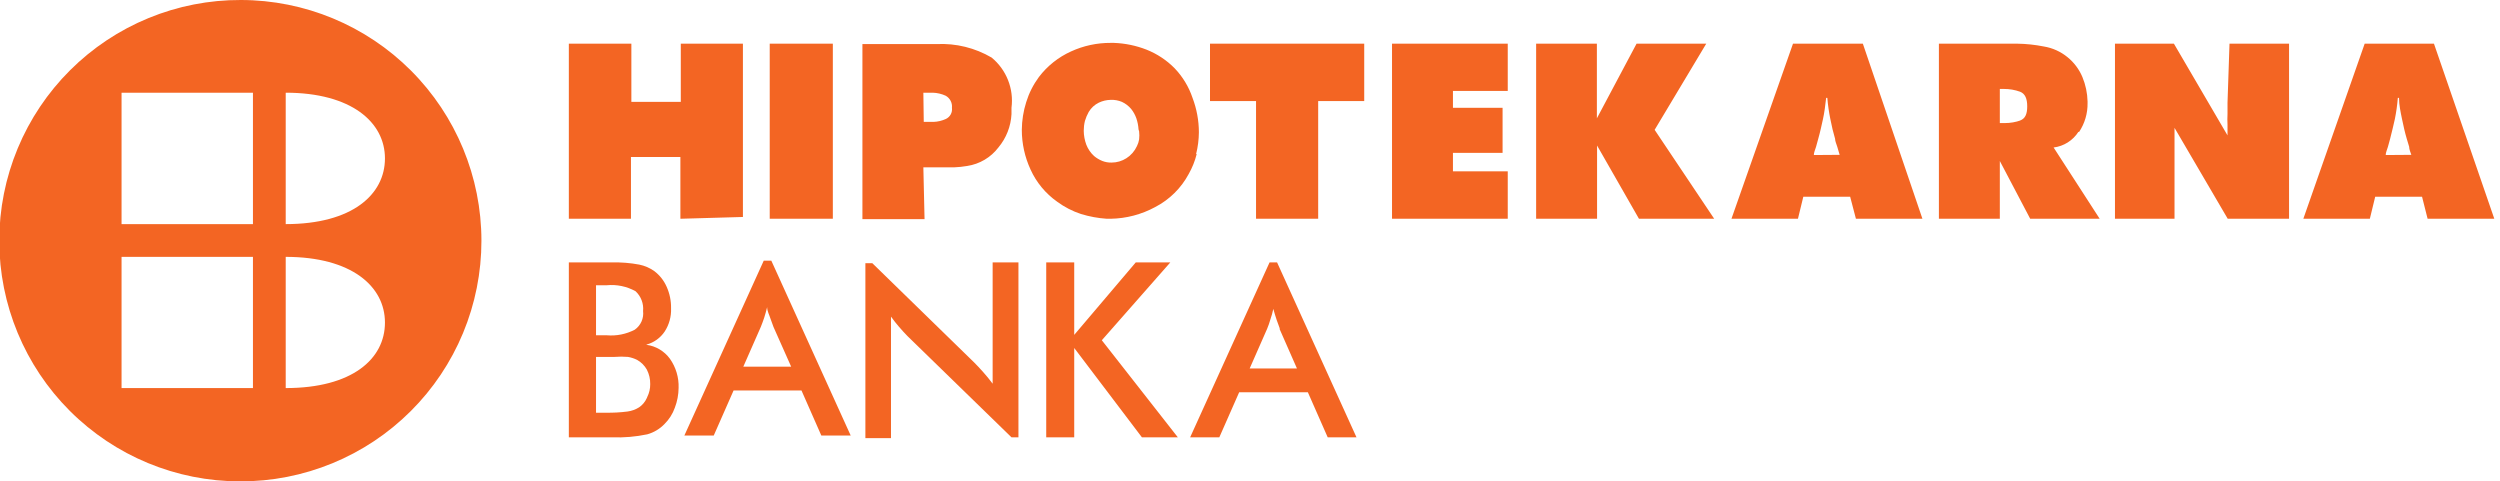 <svg width="161" height="31" viewBox="0 0 161 31" fill="none" xmlns="http://www.w3.org/2000/svg">
<g clip-path="url(#clip0_504_1157)">
<path d="M156.747 2.813H152.285L148.335 14.088H152.618L152.963 12.669H155.98L156.338 14.088H160.633L156.747 2.813ZM153.64 9.984C153.64 9.818 153.73 9.639 153.781 9.46C153.832 9.281 153.87 9.115 153.921 8.949C154.037 8.502 154.139 8.067 154.228 7.671C154.32 7.219 154.384 6.762 154.42 6.303H154.497C154.497 6.763 154.599 7.223 154.688 7.658C154.778 8.093 154.88 8.553 154.995 8.936L155.149 9.448C155.149 9.627 155.238 9.806 155.289 9.972L153.64 9.984ZM41.631 22.193C42.112 22.063 42.53 21.763 42.807 21.349C43.095 20.905 43.238 20.382 43.216 19.853C43.225 19.378 43.129 18.907 42.935 18.473C42.761 18.074 42.488 17.727 42.142 17.463C41.852 17.256 41.521 17.112 41.171 17.041C40.59 16.932 39.998 16.885 39.407 16.9H36.633V28.163H39.42C40.179 28.192 40.939 28.127 41.682 27.971C42.106 27.853 42.49 27.623 42.794 27.306C43.092 27.011 43.32 26.653 43.459 26.258C43.616 25.85 43.698 25.417 43.702 24.98C43.725 24.308 43.528 23.648 43.14 23.1C42.961 22.857 42.736 22.653 42.477 22.499C42.218 22.345 41.93 22.245 41.631 22.206M38.384 18.37H39.075C39.717 18.308 40.363 18.442 40.928 18.754C41.102 18.915 41.237 19.114 41.321 19.336C41.406 19.558 41.437 19.796 41.414 20.032C41.442 20.262 41.407 20.496 41.312 20.708C41.217 20.919 41.067 21.101 40.877 21.234C40.322 21.522 39.697 21.646 39.075 21.592H38.384V18.37ZM41.657 25.631C41.549 25.874 41.377 26.082 41.158 26.232C40.933 26.374 40.68 26.465 40.417 26.501C39.95 26.561 39.48 26.587 39.011 26.578H38.384V22.985H39.573C39.862 22.961 40.153 22.961 40.442 22.985C40.647 23.02 40.845 23.085 41.03 23.177C41.293 23.324 41.51 23.541 41.657 23.803C41.805 24.092 41.88 24.412 41.874 24.737C41.877 25.025 41.812 25.31 41.682 25.568M49.186 16.785L44.073 28.048H45.965L47.243 25.146H51.615L52.893 28.048H54.785L49.672 16.785H49.186ZM49.813 21.055L50.95 23.612H47.87L48.995 21.055C49.071 20.876 49.135 20.684 49.212 20.467C49.288 20.25 49.34 20.02 49.404 19.777C49.404 20.045 49.544 20.275 49.608 20.492L49.813 21.055ZM47.844 13.973V2.813H43.843V6.559H40.66V2.813H36.633V14.088H40.634V10.112H43.817V14.088L47.844 13.973ZM53.635 2.813H49.57V14.088H53.635V2.813ZM109.882 2.813H105.395L102.839 7.62V2.813H98.927V14.088H102.851V9.371L105.549 14.088H110.394L106.559 8.361L109.882 2.813ZM77.924 6.507H80.889V14.088H84.891V6.507H87.856V2.813H77.924V6.507ZM81.759 16.9L76.645 28.163H78.524L79.803 25.261H84.226L85.504 28.163H87.358L82.244 16.9H81.759ZM82.398 21.17L83.523 23.727H80.48L81.605 21.17C81.685 20.978 81.753 20.782 81.81 20.582C81.889 20.356 81.953 20.126 82.001 19.892C82.078 20.16 82.142 20.39 82.219 20.608L82.423 21.17M77.029 9.921C77.145 9.461 77.205 8.989 77.208 8.514C77.206 7.759 77.067 7.009 76.799 6.303C76.558 5.585 76.16 4.931 75.635 4.385C75.123 3.869 74.509 3.464 73.833 3.196C73.163 2.935 72.455 2.788 71.736 2.762H71.532C70.65 2.757 69.777 2.944 68.975 3.312C68.159 3.681 67.447 4.247 66.904 4.961C66.542 5.452 66.265 6.001 66.086 6.584C65.905 7.159 65.81 7.758 65.805 8.361C65.805 9.244 65.997 10.116 66.367 10.918C66.743 11.748 67.335 12.463 68.08 12.989C68.546 13.332 69.064 13.6 69.614 13.781C70.154 13.947 70.712 14.05 71.276 14.088H71.532C72.533 14.071 73.515 13.812 74.395 13.334C75.315 12.857 76.068 12.113 76.556 11.199C76.783 10.798 76.955 10.368 77.067 9.921M73.36 8.463C73.379 8.633 73.379 8.805 73.36 8.975C73.336 9.126 73.289 9.273 73.219 9.409C73.074 9.729 72.838 10 72.542 10.189C72.256 10.373 71.923 10.47 71.583 10.47C71.382 10.475 71.182 10.44 70.995 10.368C70.8 10.29 70.619 10.183 70.458 10.048C70.238 9.847 70.068 9.597 69.959 9.32C69.853 9.033 69.796 8.731 69.793 8.425C69.793 8.21 69.818 7.995 69.87 7.786C69.93 7.586 70.011 7.393 70.113 7.21C70.267 6.951 70.493 6.742 70.765 6.61C71.005 6.496 71.266 6.435 71.532 6.431C71.777 6.421 72.021 6.465 72.248 6.559C72.48 6.666 72.685 6.823 72.849 7.019C72.992 7.199 73.104 7.402 73.181 7.62C73.26 7.851 73.307 8.092 73.322 8.335L73.36 8.463ZM89.646 14.088H97.099V11.033H93.57V9.844H96.766V6.942H93.57V5.855H97.099V2.813H89.646V14.088ZM115.469 2.813L111.506 14.088H115.788L116.133 12.669H119.15L119.521 14.088H123.804L119.968 2.813H115.469ZM116.811 9.984C116.811 9.818 116.9 9.639 116.952 9.46C117.003 9.281 117.041 9.115 117.092 8.949C117.22 8.502 117.31 8.067 117.399 7.671C117.488 7.274 117.552 6.776 117.604 6.303H117.68C117.717 6.758 117.781 7.21 117.872 7.658C117.961 8.118 118.064 8.553 118.179 8.936C118.179 9.102 118.268 9.269 118.319 9.448L118.473 9.972L116.811 9.984ZM63.926 24.711C63.721 24.43 63.517 24.187 63.312 23.957C63.107 23.727 62.928 23.535 62.737 23.343L56.179 16.951H55.731V28.214H57.38V20.39C57.547 20.62 57.713 20.838 57.892 21.042C58.071 21.247 58.25 21.451 58.441 21.643L65.14 28.163H65.588V16.9H63.926V24.711ZM143.452 6.61C143.452 6.853 143.452 7.095 143.452 7.326C143.439 7.56 143.439 7.794 143.452 8.029V8.387V8.719L140 2.813H136.204V14.088H140.039V10.036C140.039 9.882 140.039 9.742 140.039 9.588C140.039 9.435 140.039 9.294 140.039 9.141C140.039 8.987 140.039 8.834 140.039 8.693C140.039 8.553 140.039 8.399 140.039 8.233L143.465 14.088H147.415V2.813H143.58L143.452 6.61ZM59.464 10.777H60.602H61.446C61.728 10.766 62.01 10.736 62.289 10.688C63.087 10.567 63.807 10.141 64.296 9.499C64.803 8.893 65.099 8.139 65.14 7.351C65.146 7.275 65.146 7.198 65.14 7.121V6.942C65.218 6.339 65.142 5.726 64.918 5.16C64.695 4.594 64.331 4.095 63.862 3.708C62.791 3.08 61.56 2.778 60.321 2.839H55.54V14.114H59.541L59.464 10.777ZM59.464 5.97H60.078C60.361 5.98 60.639 6.045 60.896 6.162C61.034 6.237 61.146 6.351 61.219 6.49C61.291 6.629 61.322 6.786 61.305 6.942C61.325 7.087 61.298 7.234 61.23 7.362C61.161 7.491 61.053 7.594 60.922 7.658C60.669 7.775 60.395 7.841 60.116 7.85H59.86H59.554H59.49L59.464 5.97ZM75.367 16.9H73.142L69.18 21.566V16.9H67.377V28.163H69.18V22.41L73.539 28.163H75.853L70.957 21.912L75.367 16.9ZM133.89 8.502C134.259 7.95 134.45 7.299 134.439 6.635V6.533C134.426 5.993 134.314 5.46 134.107 4.961C133.897 4.462 133.568 4.023 133.148 3.682C132.707 3.321 132.178 3.083 131.614 2.992C131.054 2.881 130.485 2.821 129.914 2.813H124.865V14.088H128.789V10.368L130.745 14.088H135.219L132.253 9.499C132.578 9.458 132.889 9.347 133.165 9.172C133.441 8.997 133.676 8.764 133.851 8.489M130.144 7.747C129.812 7.867 129.462 7.927 129.109 7.926H128.789V5.728H129.058C129.41 5.727 129.761 5.787 130.093 5.907C130.413 6.034 130.553 6.341 130.553 6.853C130.553 7.364 130.413 7.645 130.093 7.76" fill="#F36523"/>
<path d="M15.511 8.43179e-05C13.47 -0.007 11.448 0.389 9.561 1.166C7.674 1.942 5.958 3.083 4.513 4.524C3.068 5.964 1.921 7.676 1.138 9.561C0.356 11.445 -0.047 13.466 -0.047 15.507C-0.043 19.617 1.592 23.558 4.499 26.463C7.407 29.368 11.349 31 15.46 31C17.498 31.007 19.519 30.611 21.404 29.835C23.29 29.06 25.004 27.92 26.448 26.48C27.892 25.041 29.038 23.331 29.82 21.448C30.602 19.564 31.004 17.545 31.004 15.507C31.004 11.396 29.372 7.454 26.467 4.546C23.562 1.639 19.621 0.003 15.511 8.43179e-05ZM16.29 24.992H7.828V16.542H16.29V24.992ZM16.29 14.433H7.828V5.97H16.29V14.433ZM18.4 24.992V16.542C22.631 16.542 24.791 18.434 24.791 20.773C24.791 23.113 22.682 24.992 18.4 24.992ZM18.4 14.433V5.97C22.631 5.97 24.791 7.875 24.791 10.201C24.791 12.528 22.682 14.433 18.4 14.433Z" fill="#F36523"/>
</g>
<defs>
<clipPath id="clip0_504_1157">
<rect width="160.638" height="31" fill="white"/>
</clipPath>
</defs>
</svg>
